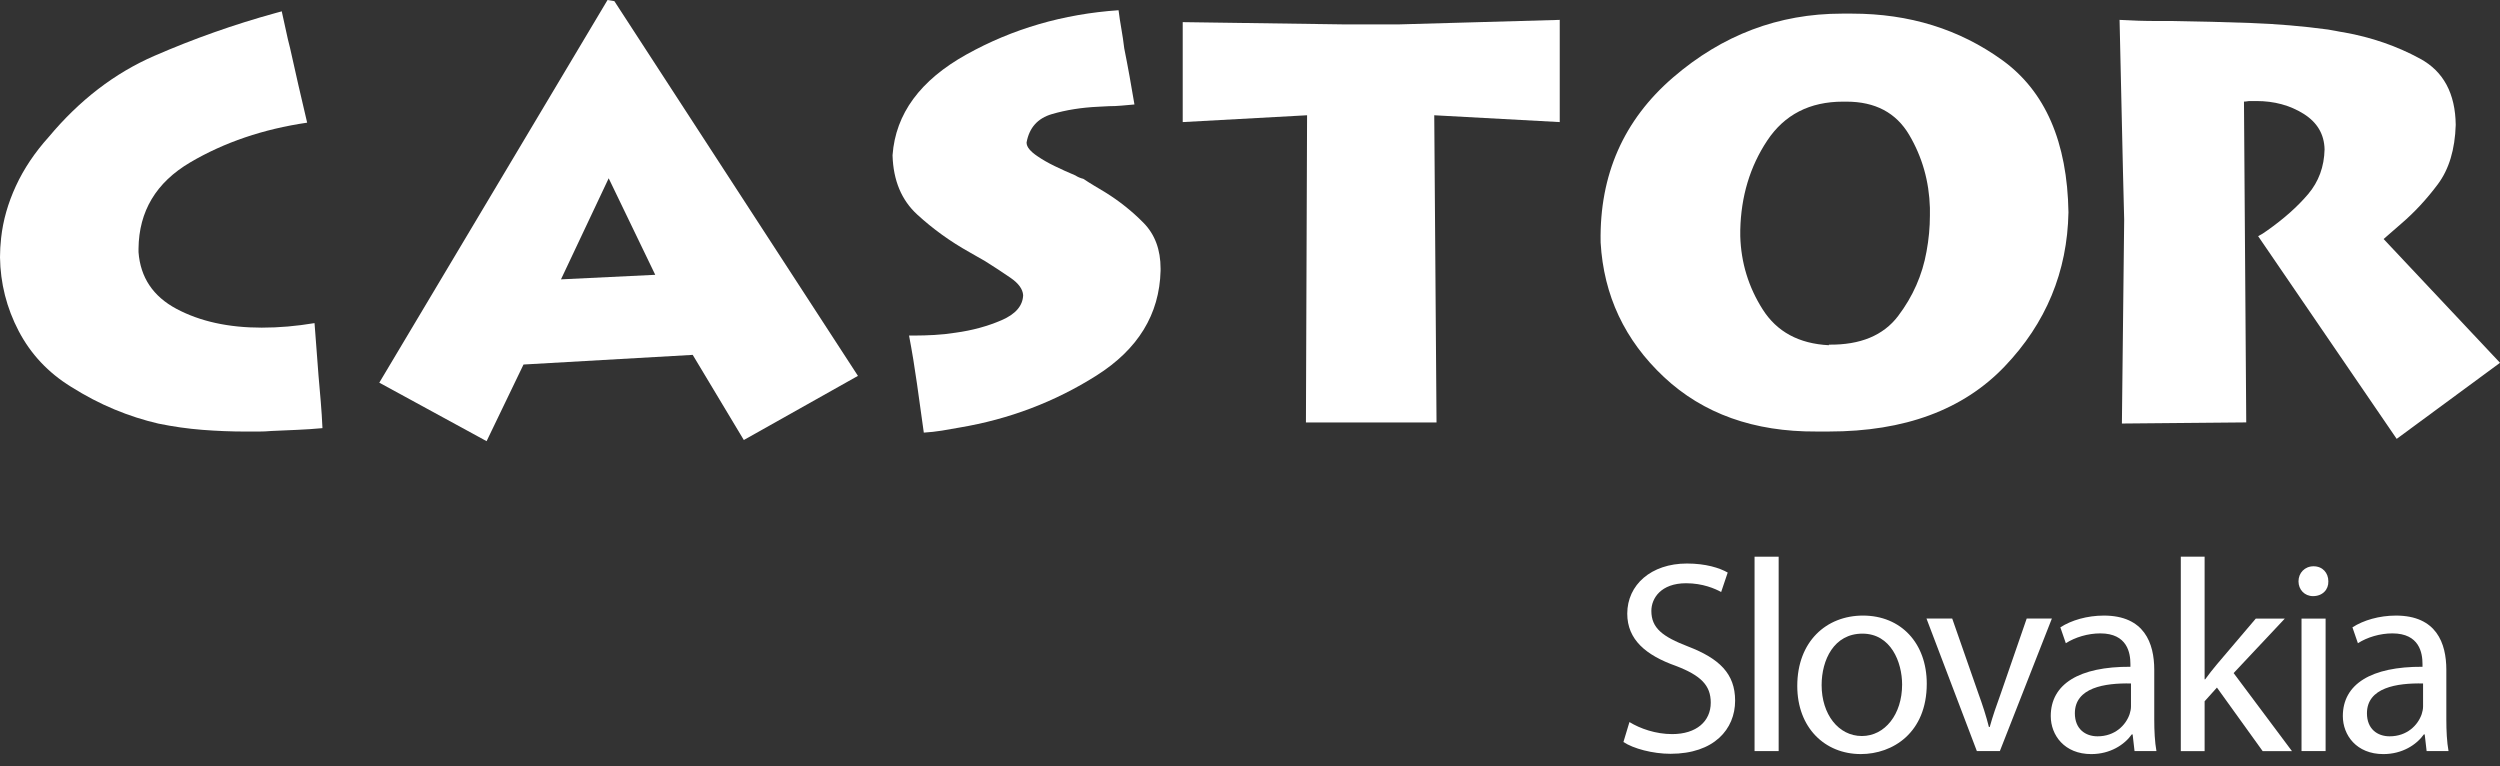 <?xml version="1.0" encoding="utf-8"?>
<!-- Generator: Adobe Illustrator 16.0.4, SVG Export Plug-In . SVG Version: 6.00 Build 0)  -->
<!DOCTYPE svg PUBLIC "-//W3C//DTD SVG 1.1//EN" "http://www.w3.org/Graphics/SVG/1.1/DTD/svg11.dtd">
<svg version="1.1" id="Vrstva_1" xmlns="http://www.w3.org/2000/svg" xmlns:xlink="http://www.w3.org/1999/xlink" x="0px" y="0px"
	 width="186px" height="57px" viewBox="0 0 186 57" enable-background="new 0 0 186 57" xml:space="preserve">
<rect x="0" y="0" width="186" height="57" fill="#333333" stroke="none"/>
<g>
	<g>
		<path fill="#FFFFFF" d="M20.953,0.803c0.084,0.366,0.162,0.718,0.232,1.056c0.07,0.338,0.148,0.69,0.232,1.056
			c0.027,0.113,0.056,0.226,0.084,0.338c0.028,0.113,0.056,0.226,0.084,0.338c0.196,0.902,0.401,1.81,0.612,2.725
			c0.211,0.916,0.429,1.853,0.655,2.81c-3.267,0.479-6.167,1.464-8.702,2.957s-3.816,3.633-3.844,6.421c0,0.028,0,0.063,0,0.106
			c0,0.042,0,0.092,0,0.147c0.141,1.887,1.084,3.295,2.831,4.225c1.746,0.929,3.858,1.394,6.336,1.394
			c0.647,0,1.295-0.028,1.943-0.084c0.647-0.056,1.31-0.141,1.985-0.253c0.056,0.648,0.105,1.296,0.148,1.943
			c0.042,0.648,0.091,1.295,0.147,1.943c0.057,0.648,0.112,1.303,0.169,1.963c0.056,0.662,0.098,1.318,0.126,1.965
			c-0.62,0.057-1.246,0.1-1.88,0.127c-0.633,0.027-1.274,0.057-1.922,0.084c-0.31,0.027-0.627,0.043-0.951,0.043
			c-0.324,0-0.641,0-0.95,0c-1.071,0-2.148-0.043-3.232-0.127c-1.084-0.084-2.175-0.24-3.274-0.465
			c-1.098-0.254-2.19-0.605-3.274-1.057c-1.084-0.449-2.162-1.014-3.232-1.688c-1.689-1.042-2.985-2.422-3.886-4.14
			C0.492,22.911,0.028,21.08,0,19.137c0-0.225,0.007-0.458,0.021-0.697c0.014-0.239,0.035-0.486,0.063-0.739
			c0.141-1.295,0.507-2.583,1.099-3.865c0.591-1.281,1.408-2.499,2.45-3.654c2.281-2.731,4.893-4.738,7.836-6.02
			c2.943-1.281,5.949-2.344,9.02-3.189c0.084-0.028,0.162-0.049,0.232-0.063c0.07-0.014,0.148-0.035,0.232-0.063V0.803z"/>
		<path fill="#FFFFFF" d="M45.201,0l0.507,0.084l18.123,27.881l-8.491,4.772l-3.802-6.335l-12.589,0.718l-2.746,5.703l-7.984-4.352
			L45.201,0z M41.737,20.784l7.013-0.338l-3.464-7.182L41.737,20.784z"/>
		<path fill="#FFFFFF" d="M66.407,11.533c0.225-3.069,2.056-5.562,5.492-7.477c3.436-1.915,7.209-3.013,11.322-3.295
			c0.056,0.451,0.126,0.916,0.211,1.395s0.154,0.958,0.211,1.436C83.784,4.295,83.917,5,84.044,5.703
			c0.126,0.704,0.246,1.394,0.359,2.07c-0.31,0.028-0.627,0.057-0.951,0.084C83.129,7.886,82.812,7.9,82.502,7.9
			c-0.141,0-0.275,0.007-0.401,0.021C81.974,7.935,81.84,7.942,81.7,7.942c-1.24,0.057-2.387,0.24-3.443,0.549
			c-1.056,0.31-1.683,1.014-1.88,2.112c0,0.169,0.07,0.338,0.211,0.507c0.14,0.169,0.338,0.338,0.591,0.507
			c0.366,0.253,0.795,0.5,1.289,0.739c0.492,0.24,1.006,0.472,1.542,0.697c0.084,0.057,0.176,0.105,0.275,0.148
			c0.098,0.042,0.204,0.078,0.316,0.105c0.254,0.169,0.521,0.338,0.803,0.507c0.281,0.169,0.563,0.338,0.845,0.507
			c1.042,0.648,1.985,1.401,2.83,2.26c0.845,0.859,1.268,1.993,1.268,3.4c0,0.028,0,0.057,0,0.084c0,0.028,0,0.057,0,0.085
			c-0.084,3.239-1.676,5.836-4.773,7.794c-3.099,1.958-6.492,3.247-10.181,3.866c-0.451,0.084-0.895,0.16-1.331,0.232
			c-0.437,0.068-0.881,0.119-1.331,0.146c-0.169-1.211-0.338-2.422-0.507-3.632c-0.169-1.21-0.366-2.408-0.591-3.591
			c0.056,0,0.127,0,0.211,0s0.169,0,0.253,0c0.422,0,0.894-0.014,1.415-0.042c0.521-0.028,1.049-0.084,1.584-0.169
			c1.239-0.169,2.379-0.479,3.421-0.93c1.042-0.45,1.577-1.07,1.605-1.859c-0.028-0.45-0.338-0.879-0.93-1.288
			c-0.591-0.408-1.225-0.824-1.901-1.247c-0.197-0.112-0.395-0.225-0.591-0.338c-0.197-0.112-0.395-0.225-0.591-0.338
			c-1.409-0.788-2.697-1.717-3.865-2.788c-1.169-1.07-1.782-2.535-1.838-4.393V11.533z"/>
		<path fill="#FFFFFF" d="M100.118,1.817h3.887l12.039-0.338v7.604l-9.336-0.507l0.169,22.854h-9.716l0.085-22.854l-9.252,0.507
			V1.647L100.118,1.817z"/>
		<path fill="#FFFFFF" d="M119.086,17.996c-0.085-4.985,1.711-9.062,5.386-12.23c3.676-3.168,7.864-4.752,12.567-4.752
			c0.141,0,0.275,0,0.401,0c0.127,0,0.246,0,0.359,0c4.252,0,7.977,1.155,11.174,3.464c3.195,2.31,4.836,6.083,4.921,11.321
			c-0.085,4.422-1.669,8.245-4.752,11.469c-3.084,3.226-7.442,4.837-13.075,4.837c-0.084,0-0.176,0-0.274,0s-0.205,0-0.316,0
			c-0.028,0-0.057,0-0.085,0s-0.057,0-0.084,0c-0.028,0-0.057,0-0.085,0s-0.057,0-0.085,0c-4.646,0.027-8.427-1.324-11.342-4.055
			c-2.915-2.731-4.485-6.069-4.71-10.012V17.996z M136.067,25.642c2.338,0.029,4.056-0.682,5.154-2.133
			c1.098-1.45,1.802-3.048,2.112-4.794c0.084-0.45,0.147-0.901,0.189-1.352c0.042-0.45,0.063-0.887,0.063-1.31
			c0-0.056,0-0.105,0-0.148c0-0.042,0-0.077,0-0.105c0-0.056,0-0.112,0-0.169c0-0.056,0-0.112,0-0.169
			c-0.057-1.971-0.57-3.781-1.542-5.429c-0.972-1.647-2.527-2.471-4.667-2.471c-0.028,0-0.063,0-0.106,0c-0.042,0-0.092,0-0.147,0
			c-2.479,0-4.358,0.965-5.64,2.894c-1.282,1.929-1.95,4.147-2.007,6.653c0,0.028,0,0.057,0,0.085c0,0.028,0,0.049,0,0.063
			s0,0.036,0,0.063c0,0.057,0,0.105,0,0.147c0,0.042,0,0.078,0,0.106c0.057,1.972,0.613,3.788,1.669,5.449
			c1.056,1.662,2.696,2.549,4.921,2.662V25.642z"/>
		<path fill="#FFFFFF" d="M159.111,1.542c0.465,0.015,0.937,0.021,1.416,0.021c0.196,0,0.38,0,0.549,0s0.352,0,0.549,0
			c1.943,0.029,3.887,0.078,5.83,0.148c1.943,0.071,3.857,0.232,5.745,0.486c0.196,0.028,0.394,0.063,0.591,0.105
			c0.197,0.042,0.395,0.078,0.592,0.105c2.056,0.367,3.95,1.021,5.682,1.965c1.732,0.944,2.612,2.584,2.641,4.921
			c-0.057,1.831-0.5,3.302-1.331,4.415c-0.831,1.113-1.739,2.091-2.725,2.936c-0.226,0.197-0.443,0.387-0.655,0.57
			c-0.21,0.184-0.429,0.374-0.654,0.57l8.66,9.209l-7.688,5.66l-10.308-15.081c0.112-0.056,0.226-0.12,0.338-0.19
			s0.226-0.148,0.339-0.232c1.238-0.873,2.252-1.774,3.041-2.704c0.788-0.93,1.196-2.042,1.225-3.337
			c-0.028-1.126-0.549-2.007-1.562-2.641c-1.014-0.633-2.183-0.95-3.506-0.95c-0.085,0-0.163,0-0.232,0c-0.071,0-0.148,0-0.233,0
			c-0.084,0-0.162,0.007-0.232,0.021c-0.07,0.015-0.147,0.021-0.232,0.021l0.169,23.868l-9.251,0.084l0.169-15.165L157.95,12.8
			l-0.254-11.321C158.175,1.507,158.646,1.528,159.111,1.542z"/>
	</g>
	<g>
		<path fill="#FFFFFF" d="M121.231,53.721c0.794,0.488,1.955,0.896,3.178,0.896c1.812,0,2.871-0.957,2.871-2.342
			c0-1.283-0.732-2.018-2.587-2.729c-2.24-0.795-3.625-1.957-3.625-3.891c0-2.139,1.772-3.729,4.44-3.729
			c1.405,0,2.424,0.326,3.034,0.672l-0.488,1.447c-0.448-0.244-1.364-0.652-2.607-0.652c-1.874,0-2.586,1.121-2.586,2.057
			c0,1.283,0.835,1.916,2.729,2.648c2.322,0.896,3.503,2.016,3.503,4.033c0,2.119-1.568,3.951-4.806,3.951
			c-1.324,0-2.771-0.387-3.504-0.877L121.231,53.721z"/>
		<path fill="#FFFFFF" d="M130.539,41.418h1.793v14.463h-1.793V41.418z"/>
		<path fill="#FFFFFF" d="M143.351,50.869c0,3.646-2.525,5.234-4.908,5.234c-2.669,0-4.726-1.955-4.726-5.07
			c0-3.301,2.158-5.234,4.888-5.234C141.437,45.799,143.351,47.855,143.351,50.869z M135.529,50.971c0,2.16,1.242,3.789,2.994,3.789
			c1.711,0,2.994-1.609,2.994-3.828c0-1.672-0.835-3.789-2.953-3.789C136.445,47.143,135.529,49.098,135.529,50.971z"/>
		<path fill="#FFFFFF" d="M145.245,46.021l1.935,5.541c0.326,0.896,0.591,1.711,0.795,2.525h0.061
			c0.224-0.814,0.51-1.629,0.835-2.525l1.915-5.541h1.873l-3.869,9.859h-1.712l-3.747-9.859H145.245z"/>
		<path fill="#FFFFFF" d="M158.81,55.881l-0.143-1.244h-0.061c-0.55,0.775-1.609,1.467-3.015,1.467c-1.996,0-3.015-1.404-3.015-2.83
			c0-2.383,2.118-3.688,5.927-3.666v-0.205c0-0.814-0.224-2.279-2.24-2.279c-0.916,0-1.874,0.285-2.566,0.732l-0.407-1.182
			c0.814-0.529,1.996-0.875,3.238-0.875c3.015,0,3.748,2.057,3.748,4.031v3.688c0,0.855,0.041,1.689,0.163,2.363H158.81z
			 M158.545,50.85c-1.955-0.041-4.175,0.305-4.175,2.219c0,1.162,0.773,1.713,1.689,1.713c1.284,0,2.099-0.816,2.384-1.65
			c0.061-0.184,0.102-0.387,0.102-0.57V50.85z"/>
		<path fill="#FFFFFF" d="M164.023,50.543h0.041c0.244-0.346,0.59-0.773,0.876-1.119l2.892-3.402h2.159l-3.809,4.055l4.339,5.805
			h-2.18l-3.401-4.727l-0.917,1.02v3.707h-1.771V41.418h1.771V50.543z"/>
		<path fill="#FFFFFF" d="M173.229,43.252c0.02,0.611-0.428,1.1-1.141,1.1c-0.632,0-1.08-0.488-1.08-1.1
			c0-0.631,0.469-1.121,1.12-1.121C172.802,42.131,173.229,42.621,173.229,43.252z M171.233,55.881v-9.859h1.792v9.859H171.233z"/>
		<path fill="#FFFFFF" d="M180.541,55.881l-0.143-1.244h-0.061c-0.55,0.775-1.609,1.467-3.015,1.467
			c-1.996,0-3.015-1.404-3.015-2.83c0-2.383,2.118-3.688,5.927-3.666v-0.205c0-0.814-0.224-2.279-2.24-2.279
			c-0.916,0-1.874,0.285-2.566,0.732l-0.407-1.182c0.814-0.529,1.996-0.875,3.238-0.875c3.015,0,3.748,2.057,3.748,4.031v3.688
			c0,0.855,0.041,1.689,0.163,2.363H180.541z M180.276,50.85c-1.955-0.041-4.175,0.305-4.175,2.219c0,1.162,0.773,1.713,1.689,1.713
			c1.283,0,2.099-0.816,2.384-1.65c0.061-0.184,0.102-0.387,0.102-0.57V50.85z"/>
	</g>
</g>
</svg>
